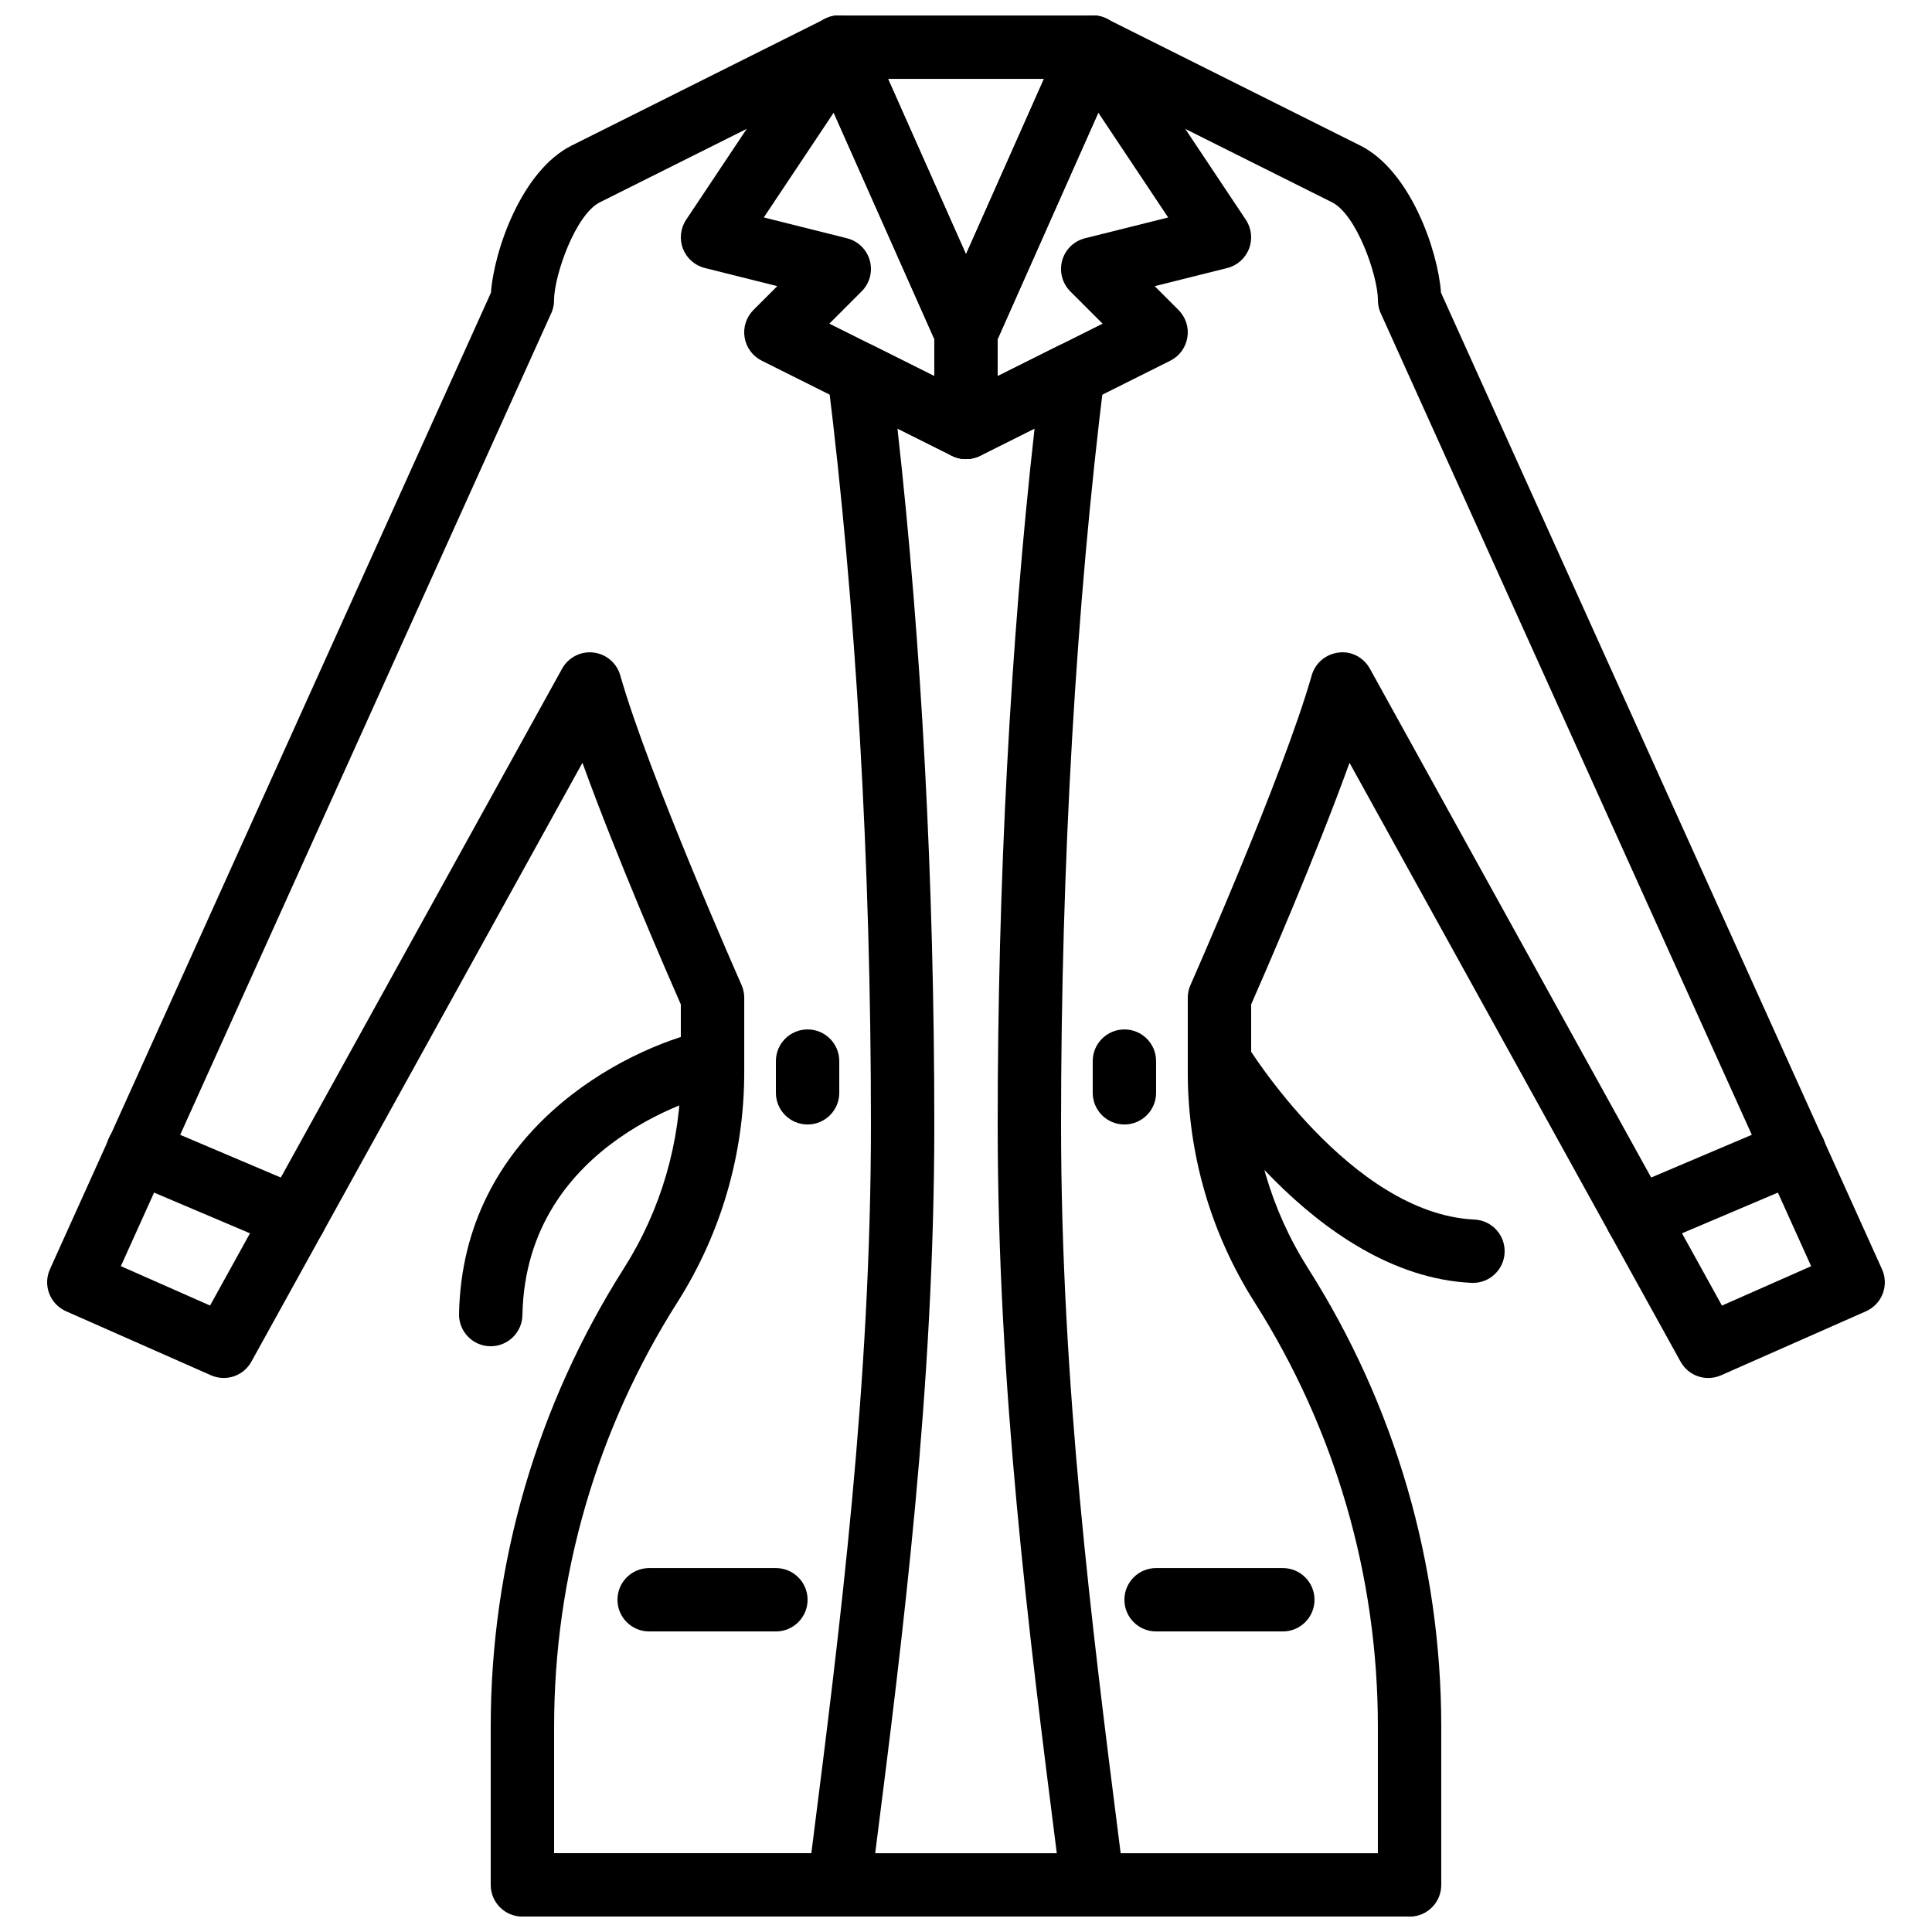 <?xml version="1.0" encoding="UTF-8"?>
<!-- Uploaded to: ICON Repo, www.iconrepo.com, Generator: ICON Repo Mixer Tools -->
<svg width="800px" height="800px" version="1.1" viewBox="144 144 512 512" xmlns="http://www.w3.org/2000/svg">
 <defs>
  <clipPath id="f">
   <path d="m358 148.09h84v92.906h-84z"/>
  </clipPath>
  <clipPath id="e">
   <path d="m391 148.09h85v117.91h-85z"/>
  </clipPath>
  <clipPath id="d">
   <path d="m324 148.09h85v117.91h-85z"/>
  </clipPath>
  <clipPath id="c">
   <path d="m425 148.09h219v503.81h-219z"/>
  </clipPath>
  <clipPath id="b">
   <path d="m156 148.09h219v503.81h-219z"/>
  </clipPath>
  <clipPath id="a">
   <path d="m358 234h84v417.9h-84z"/>
  </clipPath>
 </defs>
 <g clip-path="url(#f)">
  <path d="m379.33 164.9 20.668 46.5 20.672-46.5zm20.668 75.57c-3.32 0-6.324-1.949-7.668-4.988l-33.586-75.57c-1.16-2.594-0.926-5.602 0.629-7.984 1.555-2.387 4.199-3.82 7.035-3.82h67.176c2.848 0 5.492 1.434 7.043 3.82 1.547 2.383 1.789 5.391 0.633 7.984l-33.59 75.57c-1.344 3.039-4.356 4.988-7.672 4.988z" fill-rule="evenodd"/>
 </g>
 <g clip-path="url(#e)">
  <path d="m408.39 233.86v9.824l27.812-13.906-8.559-8.555c-2.141-2.141-2.965-5.266-2.156-8.18 0.805-2.914 3.121-5.172 6.055-5.902l22.031-5.508-18.516-27.777zm-8.395 31.809c-1.539 0-3.066-0.422-4.418-1.254-2.469-1.535-3.981-4.231-3.981-7.144v-25.191c0-1.176 0.242-2.332 0.723-3.406l33.586-75.574c1.242-2.797 3.914-4.699 6.961-4.953 3.133-0.336 6.004 1.168 7.699 3.703l33.59 50.383c1.512 2.273 1.828 5.144 0.848 7.68-0.992 2.555-3.148 4.469-5.793 5.125l-19.203 4.801 6.305 6.309c1.914 1.914 2.789 4.617 2.352 7.277-0.43 2.672-2.117 4.965-4.535 6.172l-50.383 25.191c-1.184 0.586-2.465 0.883-3.75 0.883z" fill-rule="evenodd"/>
 </g>
 <g clip-path="url(#d)">
  <path d="m363.79 229.77 27.812 13.902v-9.824l-26.668-59.992-18.516 27.766 22.031 5.519c2.934 0.73 5.25 2.981 6.055 5.902 0.809 2.902-0.016 6.035-2.156 8.168zm36.207 35.887c-1.281 0-2.566-0.293-3.75-0.883l-50.383-25.188c-2.418-1.211-4.106-3.504-4.535-6.164-0.438-2.672 0.438-5.375 2.352-7.289l6.305-6.305-19.203-4.805c-2.644-0.656-4.801-2.57-5.793-5.113-0.98-2.543-0.664-5.418 0.848-7.684l33.59-50.379c1.695-2.547 4.551-4.039 7.699-3.715 3.047 0.262 5.719 2.16 6.961 4.957l33.586 75.57c0.48 1.074 0.723 2.242 0.723 3.41v25.188c0 2.914-1.512 5.609-3.981 7.148-1.352 0.84-2.879 1.25-4.418 1.25z" fill-rule="evenodd"/>
 </g>
 <path d="m577.9 475.14c-3.266 0-6.375-1.922-7.734-5.113-1.812-4.266 0.184-9.203 4.449-11.016l41.609-17.66c4.273-1.805 9.191 0.176 11.008 4.453 1.812 4.266-0.176 9.203-4.441 11.008l-41.617 17.664c-1.066 0.457-2.184 0.664-3.273 0.664" fill-rule="evenodd"/>
 <g clip-path="url(#c)">
  <path d="m517.55 651.92h-83.969c-4.637 0-8.398-3.754-8.398-8.398 0-4.641 3.762-8.395 8.398-8.395h75.57v-33.59c0-39.875-11.301-78.742-32.672-112.41-11.586-18.238-17.707-39.309-17.707-60.938v-19.773c0-1.176 0.242-2.336 0.723-3.402 0.242-0.562 24.543-55.441 32.125-82.035 0.934-3.266 3.746-5.652 7.129-6.039 3.34-0.477 6.648 1.293 8.297 4.285l93.289 168.77 23.637-10.438-113.89-252.16c-0.43-0.855-0.73-1.797-0.855-2.805-0.051-0.387-0.07-0.781-0.059-1.176-0.109-6.648-5.711-22.578-12.168-25.805l-67.176-33.586c-4.148-2.082-5.836-7.121-3.762-11.27 2.074-4.137 7.106-5.824 11.27-3.762l67.176 33.59c13.223 6.625 20.555 27.742 21.375 38.992l116.87 258.79c0.926 2.039 0.992 4.363 0.195 6.457-0.797 2.09-2.402 3.769-4.453 4.684l-38.398 16.961c-3.988 1.754-8.637 0.195-10.738-3.625l-87.723-158.69c-9.152 25.305-22.746 56.484-26.07 64.039v18.004c0 18.43 5.223 36.383 15.09 51.934 23.09 36.367 35.289 78.352 35.289 121.42v41.984c0 4.644-3.762 8.398-8.395 8.398" fill-rule="evenodd"/>
 </g>
 <path d="m222.09 475.14c-1.09 0-2.207-0.207-3.273-0.664l-41.617-17.664c-4.266-1.805-6.254-6.742-4.441-11.008 1.805-4.277 6.742-6.258 11.008-4.453l41.609 17.66c4.266 1.812 6.262 6.75 4.449 11.016-1.359 3.191-4.469 5.113-7.734 5.113" fill-rule="evenodd"/>
 <g clip-path="url(#b)">
  <path d="m366.41 651.92h-83.969c-4.633 0-8.395-3.754-8.395-8.398v-41.984c0-43.074 12.199-85.059 35.293-121.42 9.863-15.551 15.086-33.504 15.086-51.934v-18.004c-3.324-7.555-16.918-38.734-26.07-64.039l-87.723 158.69c-2.098 3.82-6.742 5.391-10.738 3.625l-38.398-16.961c-2.051-0.914-3.652-2.594-4.453-4.684-0.797-2.094-0.73-4.418 0.195-6.457l116.87-258.79c0.824-11.25 8.145-32.367 21.379-38.992l67.172-33.59c4.156-2.062 9.188-0.375 11.27 3.762 2.074 4.148 0.387 9.188-3.762 11.27l-67.176 33.586c-6.457 3.227-12.055 19.156-12.164 25.805 0.008 0.395-0.008 0.789-0.059 1.176-0.129 1.008-0.422 1.949-0.859 2.805l-113.88 252.16 23.637 10.438 93.289-168.77c1.645-2.984 4.969-4.688 8.293-4.285 3.387 0.387 6.199 2.773 7.121 6.039 7.602 26.609 31.891 81.48 32.137 82.035 0.477 1.066 0.723 2.227 0.723 3.402v19.773c0 21.621-6.125 42.691-17.711 60.938-21.371 33.66-32.672 72.531-32.672 112.41v33.59h75.57c4.637 0 8.398 3.754 8.398 8.395 0 4.644-3.762 8.398-8.398 8.398" fill-rule="evenodd"/>
 </g>
 <path d="m349.62 576.35h-33.586c-4.637 0-8.398-3.754-8.398-8.398s3.762-8.398 8.398-8.398h33.586c4.637 0 8.398 3.754 8.398 8.398s-3.762 8.398-8.398 8.398" fill-rule="evenodd"/>
 <path d="m483.96 576.35h-33.586c-4.633 0-8.395-3.754-8.395-8.398s3.762-8.398 8.395-8.398h33.586c4.637 0 8.398 3.754 8.398 8.398s-3.762 8.398-8.398 8.398" fill-rule="evenodd"/>
 <path d="m274.05 500.77h-0.168c-4.637-0.09-8.324-3.922-8.23-8.562 0.926-48.098 43.145-70.223 65.336-75.203 4.484-1.059 9.012 1.832 10.027 6.356 1.016 4.519-1.824 9.012-6.332 10.035-2.102 0.469-51.34 12.301-52.238 59.148-0.09 4.566-3.836 8.227-8.395 8.227" fill-rule="evenodd"/>
 <path d="m534.36 483.98c-0.133 0-0.262 0-0.395-0.008-41.781-1.93-72.684-52.285-73.977-54.418-2.394-3.973-1.125-9.129 2.84-11.523 3.969-2.426 9.125-1.133 11.527 2.824 0.277 0.441 27.574 44.82 60.383 46.34 4.633 0.211 8.211 4.141 8 8.773-0.211 4.504-3.922 8.012-8.379 8.012" fill-rule="evenodd"/>
 <path d="m358.02 442c-4.637 0-8.398-3.754-8.398-8.395v-8.398c0-4.644 3.762-8.398 8.398-8.398 4.633 0 8.395 3.754 8.395 8.398v8.398c0 4.641-3.762 8.395-8.395 8.395" fill-rule="evenodd"/>
 <path d="m441.98 442c-4.637 0-8.398-3.754-8.398-8.395v-8.398c0-4.644 3.762-8.398 8.398-8.398 4.633 0 8.395 3.754 8.395 8.398v8.398c0 4.641-3.762 8.395-8.395 8.395" fill-rule="evenodd"/>
 <g clip-path="url(#a)">
  <path d="m375.94 635.12h48.117l-0.051-0.43c-7.316-57.617-15.609-122.94-15.609-192.7 0-63.941 3.367-127.33 9.773-184.43l-14.41 7.211c-2.367 1.176-5.156 1.176-7.516 0l-14.41-7.211c6.398 57.098 9.766 120.48 9.766 184.43 0 69.762-8.285 135.08-15.609 192.7zm57.645 16.793h-67.172c-2.41 0-4.703-1.035-6.301-2.848-1.594-1.805-2.332-4.215-2.031-6.598l1.254-9.895c7.254-57.121 15.473-121.88 15.473-190.58 0-69.105-3.961-137.53-11.469-197.86-0.387-3.07 0.957-6.102 3.484-7.891 2.527-1.797 5.836-2.023 8.598-0.656l24.578 12.293 24.578-12.293c2.769-1.375 6.07-1.148 8.598 0.656 2.535 1.789 3.871 4.82 3.484 7.891-7.5 60.332-11.469 128.76-11.469 197.86 0 68.703 8.219 133.46 15.473 190.58l1.254 9.895c0.309 2.383-0.438 4.793-2.031 6.598-1.59 1.812-3.891 2.848-6.301 2.848z" fill-rule="evenodd"/>
 </g>
</svg>